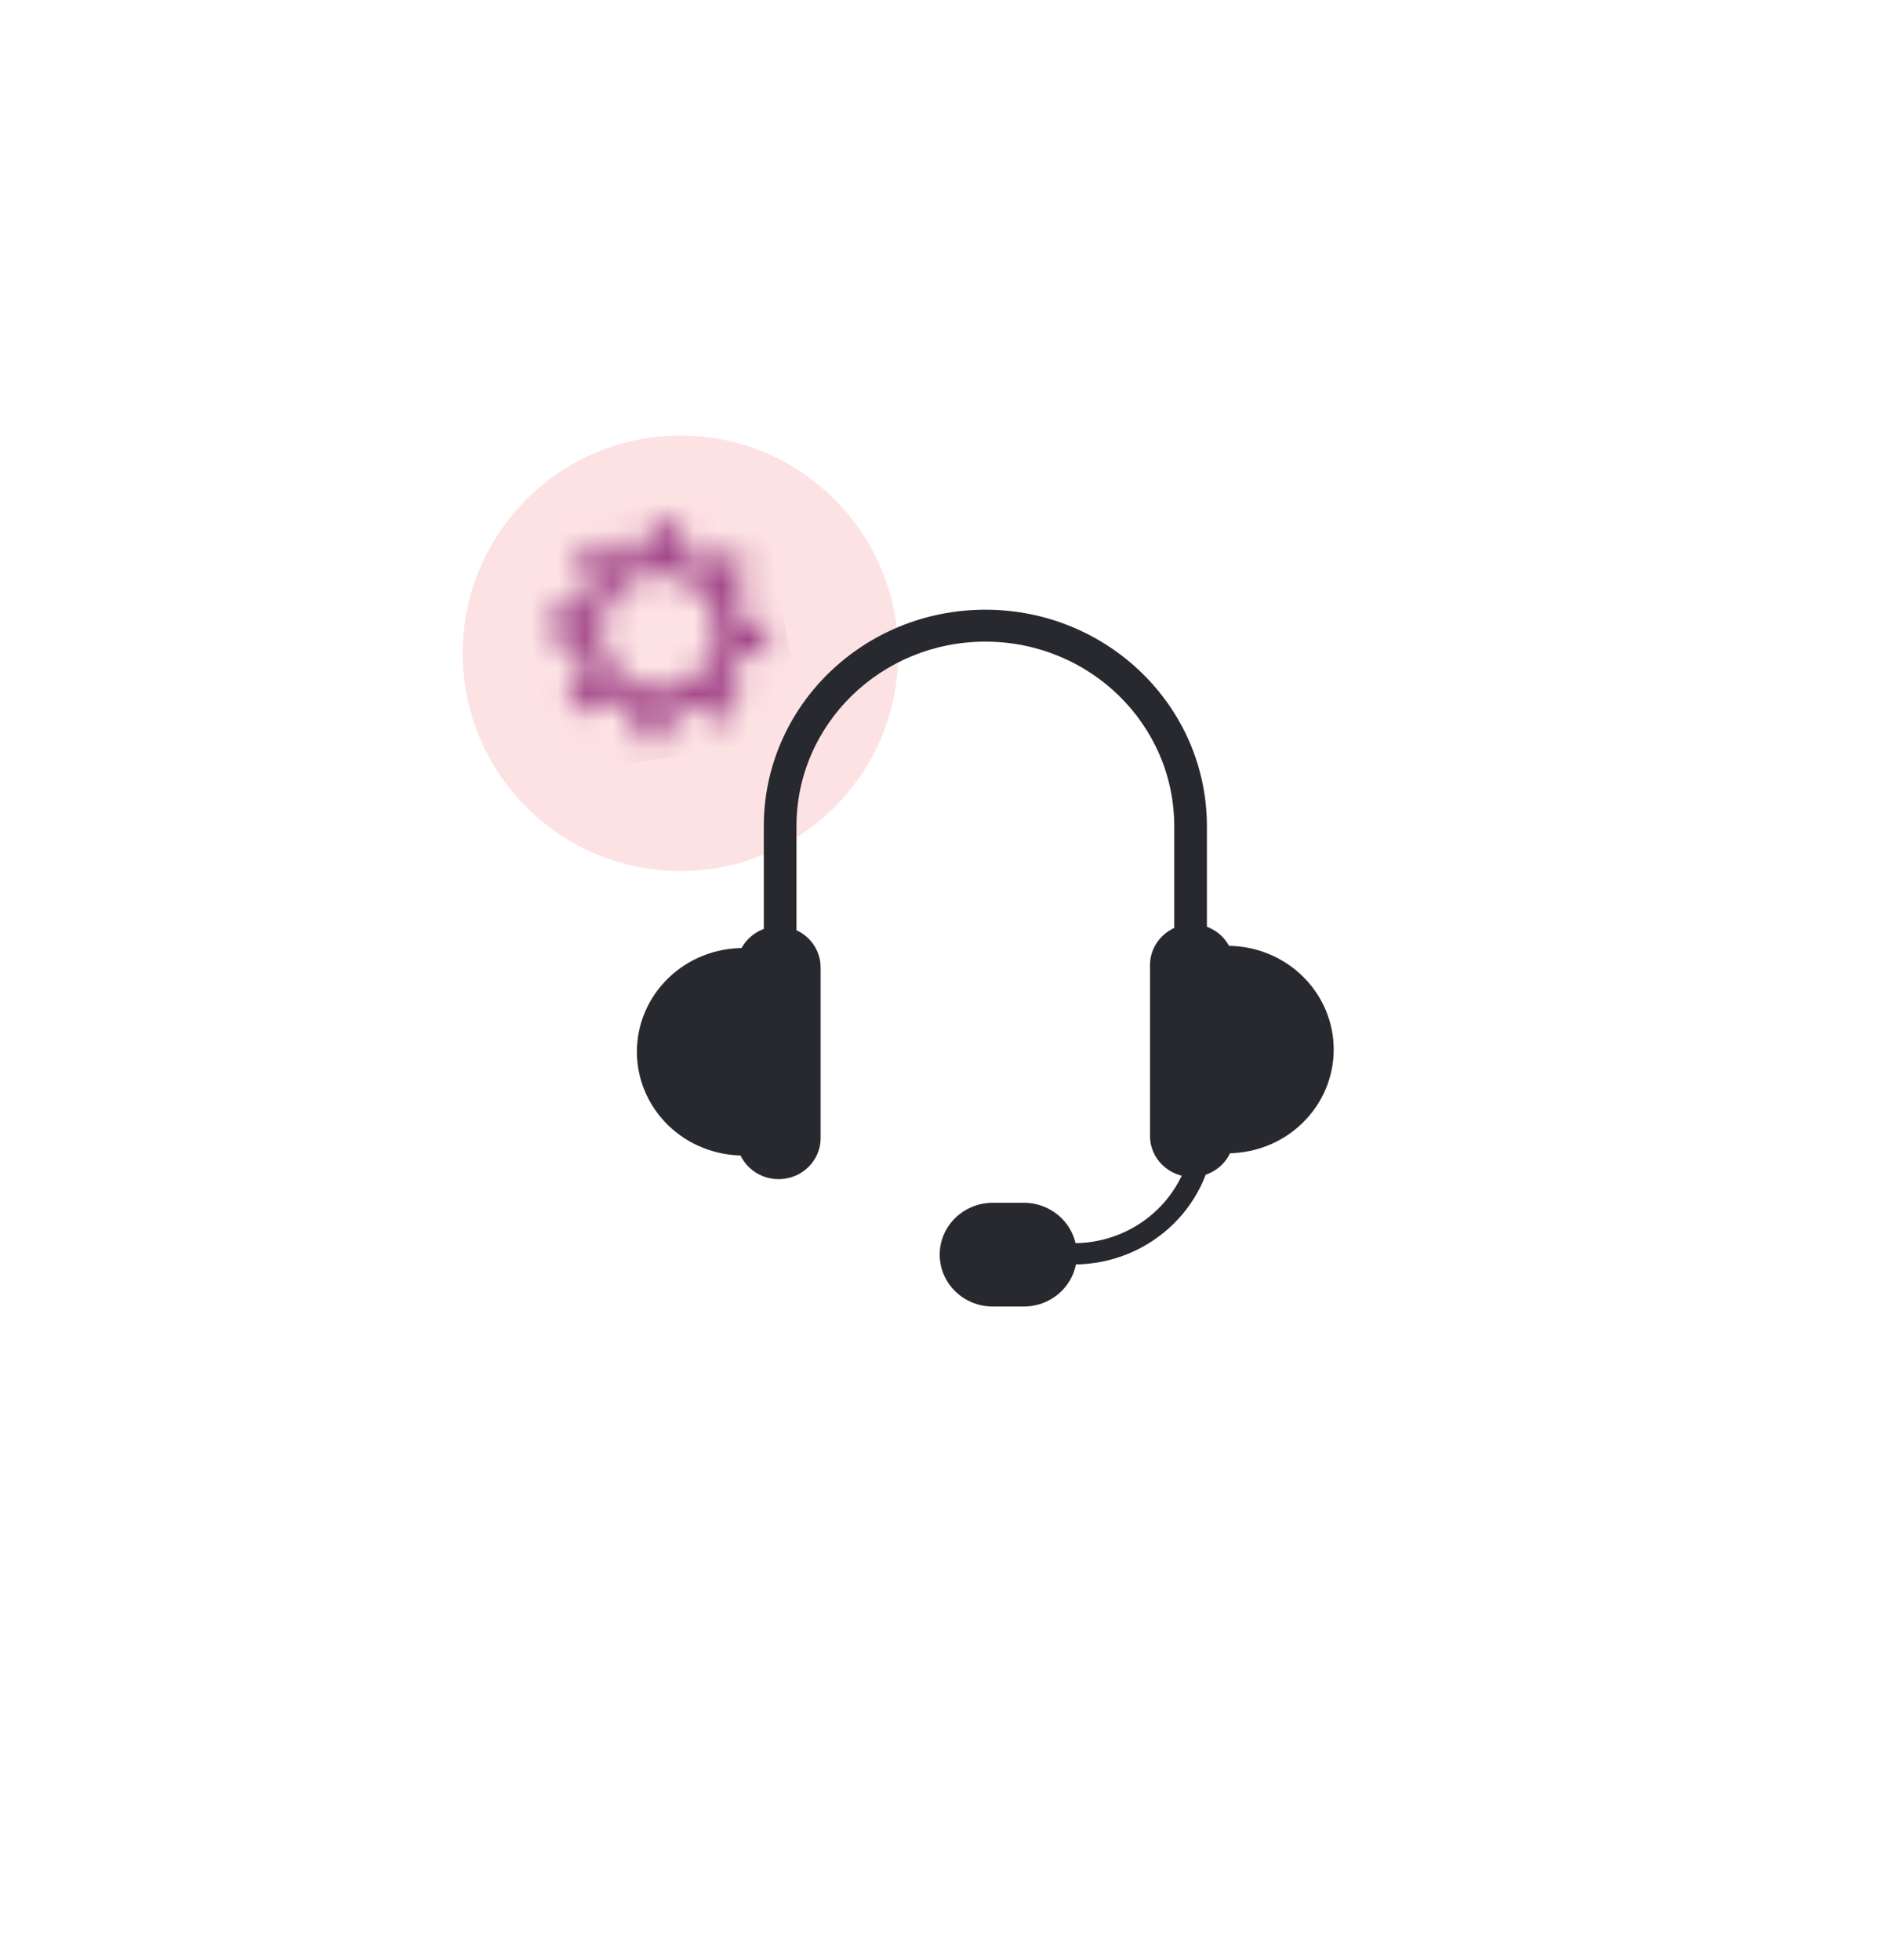 <svg width="69" height="72" viewBox="0 0 69 72" fill="none" xmlns="http://www.w3.org/2000/svg">
<g filter="url(#filter0_d_1907_2737)">
<circle cx="33" cy="32" r="32" fill="white"/>
</g>
<path d="M33.001 24.001C33.001 28.419 29.419 32.001 25.001 32.001C20.582 32.001 17 28.419 17 24.001C17 19.582 20.582 16 25.001 16C29.419 16 33.001 19.582 33.001 24.001Z" fill="#FDE2E4"/>
<mask id="mask0_1907_2737" style="mask-type:luminance" maskUnits="userSpaceOnUse" x="20" y="19" width="9" height="9">
<path d="M22.588 24.591C21.819 23.7 21.919 22.354 22.811 21.586C23.703 20.818 25.049 20.918 25.818 21.809C26.586 22.701 26.486 24.046 25.595 24.814C25.192 25.161 24.697 25.331 24.204 25.331C23.605 25.331 23.009 25.081 22.588 24.591M23.798 20.132C23.419 20.182 23.047 20.302 22.701 20.493L22.091 19.785L21.135 20.609L21.745 21.317C21.505 21.63 21.331 21.98 21.226 22.347L20.294 22.278L20.2 23.536L21.133 23.605C21.182 23.984 21.302 24.356 21.494 24.701L20.786 25.311L21.61 26.266L22.318 25.656C22.631 25.897 22.982 26.07 23.349 26.175L23.28 27.107L24.538 27.201L24.608 26.269C24.986 26.219 25.359 26.099 25.704 25.907L26.314 26.615L27.27 25.792L26.66 25.084C26.901 24.771 27.074 24.421 27.179 24.054L28.112 24.123L28.205 22.865L27.273 22.796C27.223 22.417 27.103 22.045 26.912 21.7L27.62 21.09L26.796 20.134L26.087 20.744C25.774 20.504 25.424 20.331 25.057 20.226L25.126 19.294L23.867 19.2L23.798 20.132L23.798 20.132Z" fill="white"/>
</mask>
<g mask="url(#mask0_1907_2737)">
<path d="M27.968 17.848L18.85 19.425L20.428 28.537L29.546 26.96L27.968 17.848Z" fill="#A24689"/>
</g>
<path fill-rule="evenodd" clip-rule="evenodd" d="M39.449 45.673C41.863 45.673 43.821 43.761 43.821 41.401H44.621C44.621 44.192 42.305 46.455 39.449 46.455H39.014V45.673H39.449Z" fill="#28292E"/>
<path fill-rule="evenodd" clip-rule="evenodd" d="M36.203 23.573C32.37 23.573 29.263 26.609 29.263 30.354V36.119H28.063V30.354C28.063 25.961 31.708 22.4 36.203 22.4C40.699 22.4 44.343 25.961 44.343 30.354V36.69H43.143V30.354C43.143 26.609 40.036 23.573 36.203 23.573Z" fill="#28292E"/>
<path d="M34.526 46.095C34.526 45.042 35.399 44.189 36.476 44.189H37.615C38.692 44.189 39.565 45.042 39.565 46.095C39.565 47.147 38.692 48 37.615 48H36.476C35.399 48 34.526 47.147 34.526 46.095Z" fill="#28292E"/>
<path d="M27.302 34.83C26.789 34.83 26.282 34.928 25.809 35.12C25.335 35.311 24.905 35.592 24.543 35.946C24.181 36.3 23.893 36.72 23.697 37.182C23.501 37.645 23.4 38.14 23.4 38.641C23.4 39.141 23.501 39.637 23.697 40.099C23.893 40.561 24.181 40.981 24.543 41.335C24.905 41.689 25.335 41.97 25.809 42.161C26.282 42.353 26.789 42.452 27.302 42.452L27.302 38.641L27.302 34.83Z" fill="#28292E"/>
<path d="M27.063 35.541C27.063 34.708 27.754 34.032 28.607 34.032C29.459 34.032 30.151 34.708 30.151 35.541V41.813C30.151 42.646 29.459 43.321 28.607 43.321C27.754 43.321 27.063 42.646 27.063 41.813V35.541Z" fill="#28292E"/>
<path d="M45.101 34.749C45.613 34.749 46.12 34.847 46.594 35.039C47.067 35.23 47.497 35.511 47.859 35.865C48.221 36.219 48.509 36.639 48.705 37.101C48.901 37.563 49.002 38.059 49.002 38.559C49.002 39.06 48.901 39.555 48.705 40.018C48.509 40.48 48.221 40.9 47.859 41.254C47.497 41.608 47.067 41.889 46.594 42.08C46.12 42.272 45.613 42.37 45.101 42.37L45.101 38.559L45.101 34.749Z" fill="#28292E"/>
<path d="M45.339 35.459C45.339 34.626 44.648 33.951 43.795 33.951C42.943 33.951 42.252 34.626 42.252 35.459V41.731C42.252 42.565 42.943 43.24 43.795 43.24C44.648 43.24 45.339 42.565 45.339 41.731V35.459Z" fill="#28292E"/>
<defs>
<filter id="filter0_d_1907_2737" x="-3" y="0" width="72" height="72" filterUnits="userSpaceOnUse" color-interpolation-filters="sRGB">
<feFlood flood-opacity="0" result="BackgroundImageFix"/>
<feColorMatrix in="SourceAlpha" type="matrix" values="0 0 0 0 0 0 0 0 0 0 0 0 0 0 0 0 0 0 127 0" result="hardAlpha"/>
<feOffset dy="4"/>
<feGaussianBlur stdDeviation="2"/>
<feComposite in2="hardAlpha" operator="out"/>
<feColorMatrix type="matrix" values="0 0 0 0 0 0 0 0 0 0 0 0 0 0 0 0 0 0 0.06 0"/>
<feBlend mode="normal" in2="BackgroundImageFix" result="effect1_dropShadow_1907_2737"/>
<feBlend mode="normal" in="SourceGraphic" in2="effect1_dropShadow_1907_2737" result="shape"/>
</filter>
</defs>
</svg>
